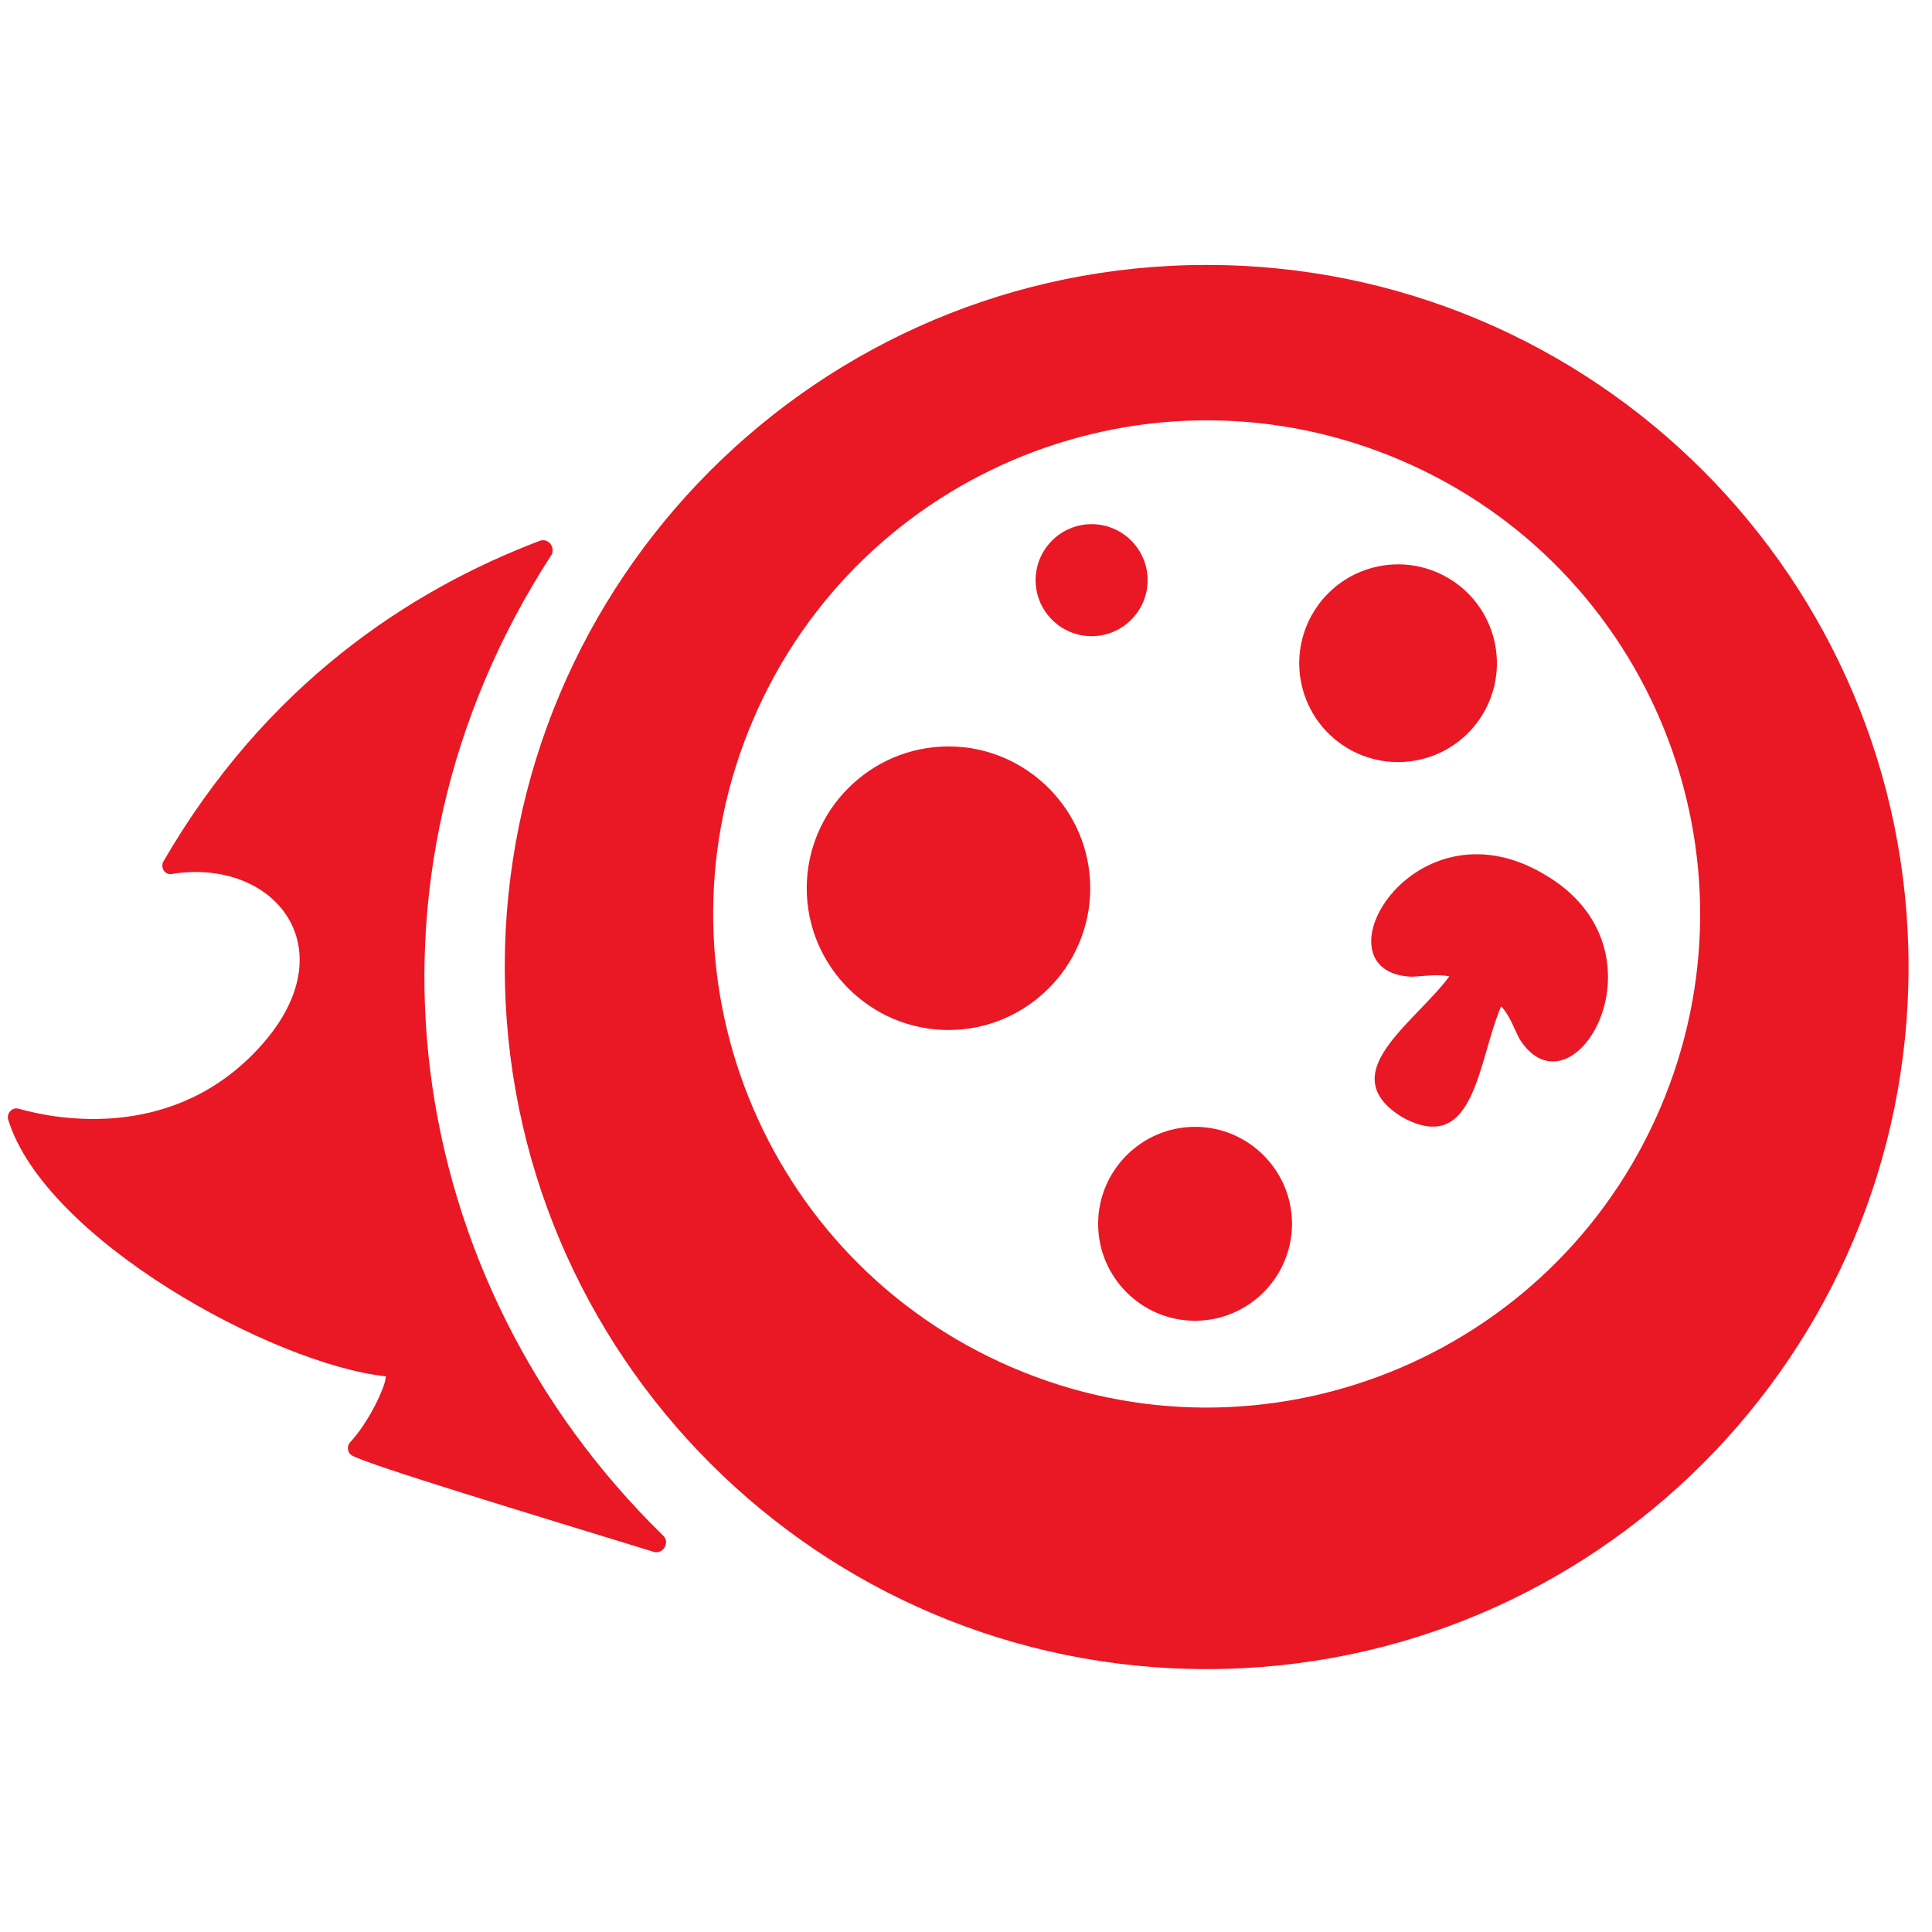 <svg width="76" height="76" viewBox="0 0 76 56" fill="none" xmlns="http://www.w3.org/2000/svg">
<g id="Group 1">
<path id="Subtract" fill-rule="evenodd" clip-rule="evenodd" d="M75.077 28.04C75.077 43.293 62.715 55.658 47.467 55.658C32.218 55.658 19.856 43.293 19.856 28.04C19.856 12.787 32.218 0.422 47.467 0.422C62.715 0.422 75.077 12.787 75.077 28.04ZM55.109 8.108C64.962 12.329 69.528 23.742 65.307 33.597C61.087 43.453 49.677 48.019 39.825 43.797C29.972 39.576 25.406 28.163 29.627 18.308C33.847 8.453 45.257 3.886 55.109 8.108Z" fill="#EA1724"/>
<g id="Group">
<path id="Vector" fill-rule="evenodd" clip-rule="evenodd" d="M42.941 15.026C44.157 15.026 45.144 14.034 45.144 12.822C45.144 11.606 44.153 10.619 42.941 10.619C41.726 10.619 40.738 11.611 40.738 12.822C40.738 14.038 41.73 15.026 42.941 15.026Z" fill="#EA1724"/>
<path id="Vector_2" d="M55.893 19.873C57.984 19.378 59.274 17.282 58.779 15.192C58.284 13.101 56.188 11.811 54.1 12.306C52.013 12.802 50.719 14.897 51.214 16.987C51.709 19.078 53.804 20.369 55.893 19.873Z" fill="#EA1724"/>
<g id="Group_2">
<path id="Vector_3" fill-rule="evenodd" clip-rule="evenodd" d="M37.311 30.518C40.382 30.518 42.887 28.011 42.887 24.94C42.887 21.869 40.382 19.363 37.311 19.363C34.241 19.363 31.735 21.869 31.735 24.94C31.735 28.011 34.241 30.518 37.311 30.518Z" fill="#EA1724"/>
<path id="Vector_4" fill-rule="evenodd" clip-rule="evenodd" d="M47.011 41.955C49.11 41.955 50.824 40.241 50.824 38.141C50.824 36.041 49.11 34.327 47.011 34.327C44.912 34.327 43.198 36.041 43.198 38.141C43.198 40.245 44.908 41.955 47.011 41.955Z" fill="#EA1724"/>
<path id="Vector_5" fill-rule="evenodd" clip-rule="evenodd" d="M6.431 23.882C6.299 24.113 6.472 24.425 6.751 24.38C10.796 23.728 13.696 27.301 10.273 31.128C6.913 34.883 2.345 34.07 0.727 33.613C0.472 33.54 0.249 33.806 0.324 34.049C1.772 38.73 10.696 43.652 15.177 44.142C15.177 44.548 14.476 45.993 13.779 46.727C13.633 46.881 13.659 47.146 13.845 47.254C14.488 47.628 20.977 49.587 25.707 51.043C26.082 51.162 26.373 50.675 26.084 50.404C15.853 40.415 13.364 24.645 21.707 11.806C21.839 11.504 21.558 11.155 21.234 11.274C16.09 13.225 10.456 16.943 6.431 23.882Z" fill="#EA1724"/>
</g>
</g>
<path id="Vector_6" fill-rule="evenodd" clip-rule="evenodd" d="M57.013 28.41C55.615 30.285 52.391 32.244 55.171 33.954C58.038 35.506 58.125 31.738 59.05 29.588C59.383 29.921 59.567 30.487 59.789 30.895C61.896 34.149 65.896 27.335 60.702 24.367C55.536 21.355 51.636 28.223 55.507 28.422C55.983 28.41 56.545 28.301 57.013 28.41Z" fill="#EA1724"/>
</g>
</svg>
